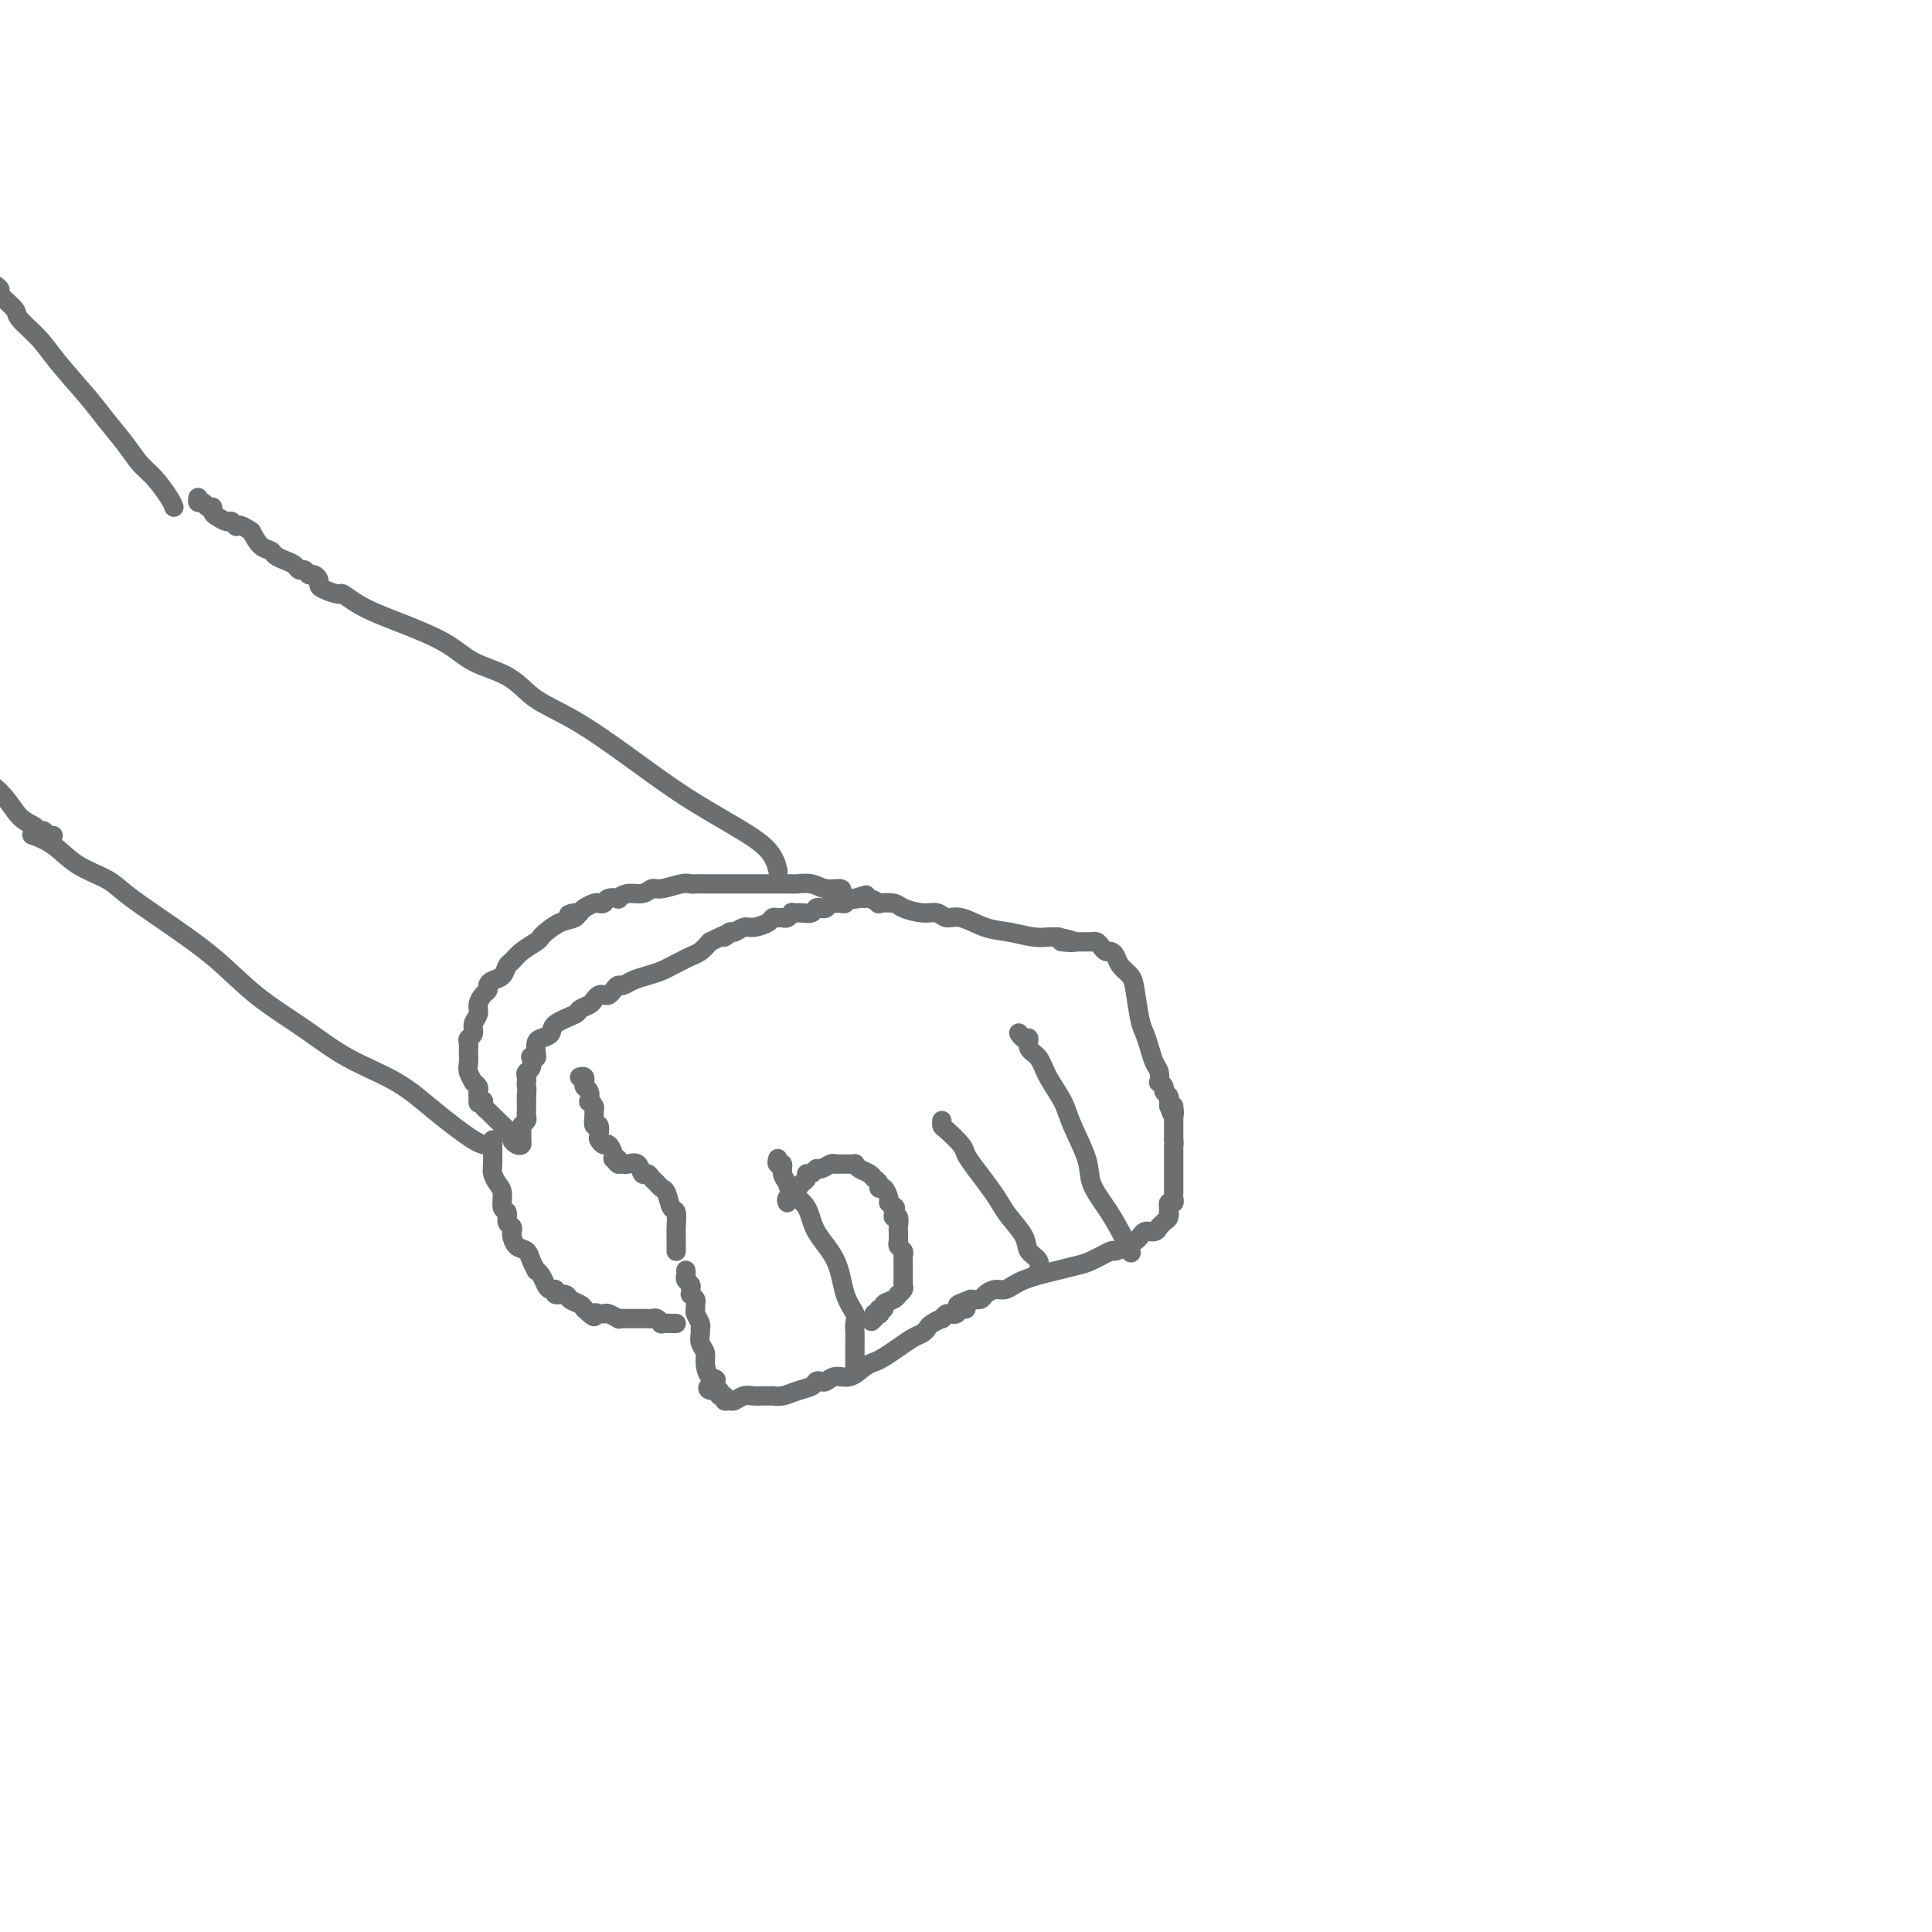 <svg viewBox='0 0 400 400' version='1.1' xmlns='http://www.w3.org/2000/svg' xmlns:xlink='http://www.w3.org/1999/xlink'><g fill='none' stroke='#6D6E70' stroke-width='4' stroke-linecap='round' stroke-linejoin='round'><path d='M174,185c0.271,-0.453 0.543,-0.906 0,-1c-0.543,-0.094 -1.900,0.171 -3,0c-1.100,-0.171 -1.943,-0.778 -3,-1c-1.057,-0.222 -2.328,-0.060 -3,0c-0.672,0.060 -0.746,0.016 -1,0c-0.254,-0.016 -0.688,-0.004 -1,0c-0.312,0.004 -0.501,0.001 -1,0c-0.499,-0.001 -1.307,-0.000 -2,0c-0.693,0.000 -1.272,0.000 -2,0c-0.728,-0.000 -1.606,0.000 -2,0c-0.394,-0.000 -0.305,-0.000 -1,0c-0.695,0.000 -2.175,0.000 -3,0c-0.825,-0.000 -0.996,-0.001 -2,0c-1.004,0.001 -2.843,0.004 -4,0c-1.157,-0.004 -1.633,-0.016 -2,0c-0.367,0.016 -0.625,0.061 -1,0c-0.375,-0.061 -0.866,-0.228 -2,0c-1.134,0.228 -2.911,0.849 -4,1c-1.089,0.151 -1.491,-0.170 -2,0c-0.509,0.170 -1.124,0.829 -2,1c-0.876,0.171 -2.013,-0.147 -3,0c-0.987,0.147 -1.823,0.757 -2,1c-0.177,0.243 0.304,0.117 0,0c-0.304,-0.117 -1.395,-0.224 -2,0c-0.605,0.224 -0.726,0.781 -1,1c-0.274,0.219 -0.702,0.100 -1,0c-0.298,-0.100 -0.465,-0.181 -1,0c-0.535,0.181 -1.439,0.623 -2,1c-0.561,0.377 -0.781,0.688 -1,1'/><path d='M120,189c-3.821,0.876 -1.875,0.066 -1,0c0.875,-0.066 0.678,0.611 0,1c-0.678,0.389 -1.837,0.488 -3,1c-1.163,0.512 -2.329,1.437 -3,2c-0.671,0.563 -0.849,0.766 -1,1c-0.151,0.234 -0.277,0.500 -1,1c-0.723,0.500 -2.042,1.233 -3,2c-0.958,0.767 -1.553,1.567 -2,2c-0.447,0.433 -0.746,0.497 -1,1c-0.254,0.503 -0.463,1.443 -1,2c-0.537,0.557 -1.402,0.729 -2,1c-0.598,0.271 -0.930,0.639 -1,1c-0.070,0.361 0.121,0.715 0,1c-0.121,0.285 -0.553,0.500 -1,1c-0.447,0.500 -0.908,1.286 -1,2c-0.092,0.714 0.186,1.357 0,2c-0.186,0.643 -0.834,1.286 -1,2c-0.166,0.714 0.152,1.500 0,2c-0.152,0.500 -0.772,0.714 -1,1c-0.228,0.286 -0.062,0.642 0,1c0.062,0.358 0.021,0.716 0,1c-0.021,0.284 -0.021,0.492 0,1c0.021,0.508 0.062,1.316 0,2c-0.062,0.684 -0.227,1.244 0,2c0.227,0.756 0.845,1.708 1,2c0.155,0.292 -0.154,-0.076 0,0c0.154,0.076 0.772,0.597 1,1c0.228,0.403 0.065,0.686 0,1c-0.065,0.314 -0.033,0.657 0,1'/><path d='M99,227c0.250,2.080 -0.125,1.279 0,1c0.125,-0.279 0.751,-0.036 1,0c0.249,0.036 0.120,-0.134 0,0c-0.120,0.134 -0.233,0.571 0,1c0.233,0.429 0.811,0.851 1,1c0.189,0.149 -0.012,0.026 1,1c1.012,0.974 3.238,3.044 4,4c0.762,0.956 0.061,0.800 0,1c-0.061,0.200 0.519,0.758 1,1c0.481,0.242 0.865,0.167 1,0c0.135,-0.167 0.022,-0.426 0,-1c-0.022,-0.574 0.047,-1.463 0,-2c-0.047,-0.537 -0.209,-0.721 0,-1c0.209,-0.279 0.788,-0.653 1,-1c0.212,-0.347 0.057,-0.667 0,-1c-0.057,-0.333 -0.015,-0.680 0,-1c0.015,-0.320 0.004,-0.611 0,-1c-0.004,-0.389 -0.001,-0.874 0,-1c0.001,-0.126 0.000,0.107 0,0c-0.000,-0.107 -0.000,-0.553 0,-1'/><path d='M109,227c0.156,-1.952 0.045,-1.831 0,-2c-0.045,-0.169 -0.026,-0.627 0,-1c0.026,-0.373 0.059,-0.660 0,-1c-0.059,-0.340 -0.208,-0.731 0,-1c0.208,-0.269 0.774,-0.414 1,-1c0.226,-0.586 0.113,-1.614 0,-2c-0.113,-0.386 -0.225,-0.131 0,0c0.225,0.131 0.786,0.138 1,0c0.214,-0.138 0.082,-0.421 0,-1c-0.082,-0.579 -0.112,-1.454 0,-2c0.112,-0.546 0.368,-0.762 1,-1c0.632,-0.238 1.640,-0.498 2,-1c0.360,-0.502 0.071,-1.248 1,-2c0.929,-0.752 3.075,-1.512 4,-2c0.925,-0.488 0.629,-0.705 1,-1c0.371,-0.295 1.409,-0.667 2,-1c0.591,-0.333 0.736,-0.628 1,-1c0.264,-0.372 0.648,-0.822 1,-1c0.352,-0.178 0.671,-0.085 1,0c0.329,0.085 0.668,0.164 1,0c0.332,-0.164 0.658,-0.569 1,-1c0.342,-0.431 0.700,-0.889 1,-1c0.300,-0.111 0.541,0.125 1,0c0.459,-0.125 1.134,-0.611 2,-1c0.866,-0.389 1.923,-0.682 3,-1c1.077,-0.318 2.175,-0.662 3,-1c0.825,-0.338 1.376,-0.671 2,-1c0.624,-0.329 1.322,-0.655 2,-1c0.678,-0.345 1.336,-0.708 2,-1c0.664,-0.292 1.332,-0.512 2,-1c0.668,-0.488 1.334,-1.244 2,-2'/><path d='M147,195c5.578,-2.791 3.524,-1.269 3,-1c-0.524,0.269 0.483,-0.715 1,-1c0.517,-0.285 0.544,0.130 1,0c0.456,-0.130 1.340,-0.805 2,-1c0.660,-0.195 1.094,0.091 2,0c0.906,-0.091 2.284,-0.559 3,-1c0.716,-0.441 0.770,-0.854 1,-1c0.230,-0.146 0.634,-0.025 1,0c0.366,0.025 0.692,-0.046 1,0c0.308,0.046 0.597,0.210 1,0c0.403,-0.210 0.920,-0.792 1,-1c0.080,-0.208 -0.277,-0.042 0,0c0.277,0.042 1.187,-0.040 2,0c0.813,0.040 1.527,0.203 2,0c0.473,-0.203 0.704,-0.772 1,-1c0.296,-0.228 0.656,-0.114 1,0c0.344,0.114 0.670,0.228 1,0c0.330,-0.228 0.662,-0.797 1,-1c0.338,-0.203 0.682,-0.040 1,0c0.318,0.040 0.610,-0.042 1,0c0.390,0.042 0.878,0.207 1,0c0.122,-0.207 -0.121,-0.787 0,-1c0.121,-0.213 0.606,-0.061 1,0c0.394,0.061 0.697,0.030 1,0'/><path d='M177,186c4.595,-1.391 1.082,-0.369 0,0c-1.082,0.369 0.268,0.085 1,0c0.732,-0.085 0.847,0.029 1,0c0.153,-0.029 0.343,-0.201 1,0c0.657,0.201 1.782,0.776 2,1c0.218,0.224 -0.471,0.097 0,0c0.471,-0.097 2.104,-0.165 3,0c0.896,0.165 1.056,0.564 2,1c0.944,0.436 2.670,0.908 4,1c1.330,0.092 2.262,-0.197 3,0c0.738,0.197 1.282,0.880 2,1c0.718,0.120 1.611,-0.322 3,0c1.389,0.322 3.275,1.407 5,2c1.725,0.593 3.288,0.695 5,1c1.712,0.305 3.572,0.814 5,1c1.428,0.186 2.423,0.050 3,0c0.577,-0.050 0.736,-0.014 1,0c0.264,0.014 0.632,0.007 1,0'/><path d='M219,194c6.599,1.464 2.097,1.124 1,1c-1.097,-0.124 1.211,-0.033 2,0c0.789,0.033 0.058,0.009 0,0c-0.058,-0.009 0.558,-0.002 1,0c0.442,0.002 0.710,-0.000 1,0c0.290,0.000 0.603,0.003 1,0c0.397,-0.003 0.880,-0.011 1,0c0.120,0.011 -0.123,0.041 0,0c0.123,-0.041 0.610,-0.152 1,0c0.390,0.152 0.681,0.569 1,1c0.319,0.431 0.667,0.878 1,1c0.333,0.122 0.653,-0.081 1,0c0.347,0.081 0.723,0.444 1,1c0.277,0.556 0.455,1.303 1,2c0.545,0.697 1.455,1.344 2,2c0.545,0.656 0.723,1.320 1,3c0.277,1.680 0.652,4.375 1,6c0.348,1.625 0.668,2.180 1,3c0.332,0.820 0.676,1.903 1,3c0.324,1.097 0.627,2.206 1,3c0.373,0.794 0.817,1.274 1,2c0.183,0.726 0.105,1.700 0,2c-0.105,0.300 -0.238,-0.073 0,0c0.238,0.073 0.849,0.593 1,1c0.151,0.407 -0.156,0.700 0,1c0.156,0.300 0.774,0.606 1,1c0.226,0.394 0.061,0.875 0,1c-0.061,0.125 -0.017,-0.107 0,0c0.017,0.107 0.009,0.554 0,1'/><path d='M242,229c1.464,4.129 1.124,0.952 1,0c-0.124,-0.952 -0.033,0.322 0,1c0.033,0.678 0.009,0.762 0,1c-0.009,0.238 -0.002,0.631 0,1c0.002,0.369 0.001,0.715 0,1c-0.001,0.285 -0.000,0.510 0,1c0.000,0.490 0.000,1.245 0,2'/><path d='M243,236c0.155,1.262 0.041,0.915 0,1c-0.041,0.085 -0.011,0.600 0,1c0.011,0.400 0.003,0.685 0,1c-0.003,0.315 -0.001,0.662 0,1c0.001,0.338 0.000,0.668 0,1c-0.000,0.332 -0.000,0.667 0,1c0.000,0.333 -0.000,0.663 0,1c0.000,0.337 0.000,0.682 0,1c-0.000,0.318 -0.000,0.610 0,1c0.000,0.390 0.001,0.879 0,1c-0.001,0.121 -0.004,-0.126 0,0c0.004,0.126 0.015,0.626 0,1c-0.015,0.374 -0.057,0.622 0,1c0.057,0.378 0.211,0.885 0,1c-0.211,0.115 -0.788,-0.161 -1,0c-0.212,0.161 -0.061,0.760 0,1c0.061,0.240 0.030,0.120 0,0'/><path d='M242,250c-0.166,2.343 -0.083,1.201 0,1c0.083,-0.201 0.164,0.539 0,1c-0.164,0.461 -0.572,0.644 -1,1c-0.428,0.356 -0.875,0.885 -1,1c-0.125,0.115 0.071,-0.186 0,0c-0.071,0.186 -0.408,0.857 -1,1c-0.592,0.143 -1.440,-0.242 -2,0c-0.560,0.242 -0.834,1.111 -2,2c-1.166,0.889 -3.224,1.796 -4,2c-0.776,0.204 -0.269,-0.296 -1,0c-0.731,0.296 -2.699,1.389 -4,2c-1.301,0.611 -1.934,0.741 -3,1c-1.066,0.259 -2.565,0.648 -4,1c-1.435,0.352 -2.807,0.668 -4,1c-1.193,0.332 -2.207,0.680 -3,1c-0.793,0.320 -1.363,0.611 -2,1c-0.637,0.389 -1.339,0.875 -2,1c-0.661,0.125 -1.280,-0.111 -2,0c-0.720,0.111 -1.540,0.568 -2,1c-0.460,0.432 -0.560,0.838 -1,1c-0.440,0.162 -1.220,0.081 -2,0'/><path d='M201,269c-4.864,1.791 -2.024,1.268 -1,1c1.024,-0.268 0.232,-0.282 0,0c-0.232,0.282 0.095,0.860 0,1c-0.095,0.140 -0.613,-0.158 -1,0c-0.387,0.158 -0.643,0.773 -1,1c-0.357,0.227 -0.816,0.065 -1,0c-0.184,-0.065 -0.092,-0.032 0,0'/><path d='M197,272c-0.777,0.400 -0.719,-0.100 -1,0c-0.281,0.100 -0.901,0.801 -1,1c-0.099,0.199 0.322,-0.102 0,0c-0.322,0.102 -1.387,0.607 -2,1c-0.613,0.393 -0.773,0.672 -1,1c-0.227,0.328 -0.522,0.704 -1,1c-0.478,0.296 -1.138,0.512 -2,1c-0.862,0.488 -1.924,1.249 -3,2c-1.076,0.751 -2.164,1.493 -3,2c-0.836,0.507 -1.418,0.781 -2,1c-0.582,0.219 -1.164,0.385 -2,1c-0.836,0.615 -1.926,1.681 -3,2c-1.074,0.319 -2.131,-0.108 -3,0c-0.869,0.108 -1.548,0.750 -2,1c-0.452,0.250 -0.677,0.109 -1,0c-0.323,-0.109 -0.746,-0.187 -1,0c-0.254,0.187 -0.340,0.639 -1,1c-0.660,0.361 -1.893,0.633 -3,1c-1.107,0.367 -2.089,0.830 -3,1c-0.911,0.170 -1.753,0.046 -2,0c-0.247,-0.046 0.100,-0.013 0,0c-0.100,0.013 -0.646,0.007 -1,0c-0.354,-0.007 -0.514,-0.016 -1,0c-0.486,0.016 -1.297,0.058 -2,0c-0.703,-0.058 -1.298,-0.216 -2,0c-0.702,0.216 -1.512,0.805 -2,1c-0.488,0.195 -0.653,-0.003 -1,0c-0.347,0.003 -0.877,0.207 -1,0c-0.123,-0.207 0.159,-0.825 0,-1c-0.159,-0.175 -0.760,0.093 -1,0c-0.240,-0.093 -0.120,-0.546 0,-1'/><path d='M149,288c-4.360,0.030 -1.761,-1.395 -1,-2c0.761,-0.605 -0.318,-0.389 -1,-1c-0.682,-0.611 -0.968,-2.048 -1,-3c-0.032,-0.952 0.188,-1.420 0,-2c-0.188,-0.580 -0.786,-1.272 -1,-2c-0.214,-0.728 -0.043,-1.490 0,-2c0.043,-0.510 -0.041,-0.767 0,-1c0.041,-0.233 0.208,-0.443 0,-1c-0.208,-0.557 -0.792,-1.460 -1,-2c-0.208,-0.540 -0.042,-0.718 0,-1c0.042,-0.282 -0.042,-0.667 0,-1c0.042,-0.333 0.208,-0.614 0,-1c-0.208,-0.386 -0.792,-0.877 -1,-1c-0.208,-0.123 -0.042,0.122 0,0c0.042,-0.122 -0.041,-0.611 0,-1c0.041,-0.389 0.207,-0.679 0,-1c-0.207,-0.321 -0.788,-0.674 -1,-1c-0.212,-0.326 -0.057,-0.626 0,-1c0.057,-0.374 0.016,-0.821 0,-1c-0.016,-0.179 -0.008,-0.089 0,0'/><path d='M102,236c0.002,0.531 0.003,1.063 0,1c-0.003,-0.063 -0.011,-0.720 0,0c0.011,0.720 0.040,2.817 0,4c-0.040,1.183 -0.150,1.454 0,2c0.150,0.546 0.561,1.369 1,2c0.439,0.631 0.906,1.072 1,2c0.094,0.928 -0.185,2.343 0,3c0.185,0.657 0.834,0.556 1,1c0.166,0.444 -0.150,1.432 0,2c0.150,0.568 0.765,0.715 1,1c0.235,0.285 0.090,0.709 0,1c-0.090,0.291 -0.125,0.450 0,1c0.125,0.550 0.411,1.492 1,2c0.589,0.508 1.481,0.583 2,1c0.519,0.417 0.664,1.176 1,2c0.336,0.824 0.863,1.713 1,2c0.137,0.287 -0.117,-0.029 0,0c0.117,0.029 0.604,0.404 1,1c0.396,0.596 0.702,1.413 1,2c0.298,0.587 0.590,0.945 1,1c0.410,0.055 0.940,-0.193 1,0c0.060,0.193 -0.348,0.825 0,1c0.348,0.175 1.454,-0.108 2,0c0.546,0.108 0.532,0.606 1,1c0.468,0.394 1.420,0.684 2,1c0.580,0.316 0.790,0.658 1,1'/><path d='M121,271c2.709,2.547 1.981,1.413 2,1c0.019,-0.413 0.783,-0.107 1,0c0.217,0.107 -0.114,0.015 0,0c0.114,-0.015 0.674,0.049 1,0c0.326,-0.049 0.420,-0.209 1,0c0.580,0.209 1.647,0.788 2,1c0.353,0.212 -0.008,0.057 0,0c0.008,-0.057 0.383,-0.015 1,0c0.617,0.015 1.475,0.004 2,0c0.525,-0.004 0.718,-0.002 1,0c0.282,0.002 0.654,0.004 1,0c0.346,-0.004 0.665,-0.015 1,0c0.335,0.015 0.685,0.057 1,0c0.315,-0.057 0.596,-0.211 1,0c0.404,0.211 0.931,0.789 1,1c0.069,0.211 -0.322,0.057 0,0c0.322,-0.057 1.356,-0.015 2,0c0.644,0.015 0.898,0.004 1,0c0.102,-0.004 0.051,-0.002 0,0'/><path d='M140,259c0.000,0.062 0.001,0.125 0,0c-0.001,-0.125 -0.003,-0.437 0,-1c0.003,-0.563 0.012,-1.377 0,-2c-0.012,-0.623 -0.045,-1.056 0,-2c0.045,-0.944 0.167,-2.400 0,-3c-0.167,-0.600 -0.622,-0.346 -1,-1c-0.378,-0.654 -0.679,-2.218 -1,-3c-0.321,-0.782 -0.664,-0.782 -1,-1c-0.336,-0.218 -0.667,-0.654 -1,-1c-0.333,-0.346 -0.670,-0.600 -1,-1c-0.330,-0.400 -0.653,-0.944 -1,-1c-0.347,-0.056 -0.719,0.377 -1,0c-0.281,-0.377 -0.470,-1.565 -1,-2c-0.530,-0.435 -1.400,-0.117 -2,0c-0.600,0.117 -0.931,0.031 -1,0c-0.069,-0.031 0.123,-0.009 0,0c-0.123,0.009 -0.562,0.004 -1,0'/><path d='M128,241c-1.483,-1.162 -0.190,-1.067 0,-1c0.190,0.067 -0.723,0.106 -1,0c-0.277,-0.106 0.083,-0.356 0,-1c-0.083,-0.644 -0.610,-1.683 -1,-2c-0.390,-0.317 -0.644,0.089 -1,0c-0.356,-0.089 -0.813,-0.672 -1,-1c-0.187,-0.328 -0.103,-0.403 0,-1c0.103,-0.597 0.225,-1.718 0,-2c-0.225,-0.282 -0.796,0.274 -1,0c-0.204,-0.274 -0.041,-1.378 0,-2c0.041,-0.622 -0.041,-0.762 0,-1c0.041,-0.238 0.203,-0.574 0,-1c-0.203,-0.426 -0.772,-0.941 -1,-1c-0.228,-0.059 -0.114,0.339 0,0c0.114,-0.339 0.228,-1.415 0,-2c-0.228,-0.585 -0.797,-0.679 -1,-1c-0.203,-0.321 -0.041,-0.871 0,-1c0.041,-0.129 -0.041,0.161 0,0c0.041,-0.161 0.203,-0.774 0,-1c-0.203,-0.226 -0.772,-0.065 -1,0c-0.228,0.065 -0.114,0.032 0,0'/><path d='M177,283c-0.000,-0.349 -0.001,-0.699 0,-1c0.001,-0.301 0.002,-0.555 0,-1c-0.002,-0.445 -0.007,-1.081 0,-2c0.007,-0.919 0.026,-2.120 0,-3c-0.026,-0.880 -0.098,-1.437 0,-2c0.098,-0.563 0.365,-1.130 0,-2c-0.365,-0.870 -1.362,-2.043 -2,-4c-0.638,-1.957 -0.916,-4.698 -2,-7c-1.084,-2.302 -2.974,-4.163 -4,-6c-1.026,-1.837 -1.188,-3.649 -2,-5c-0.812,-1.351 -2.274,-2.242 -3,-3c-0.726,-0.758 -0.716,-1.384 -1,-2c-0.284,-0.616 -0.861,-1.223 -1,-2c-0.139,-0.777 0.158,-1.724 0,-2c-0.158,-0.276 -0.773,0.118 -1,0c-0.227,-0.118 -0.065,-0.748 0,-1c0.065,-0.252 0.032,-0.126 0,0'/><path d='M215,263c-0.058,0.183 -0.116,0.366 0,0c0.116,-0.366 0.407,-1.280 0,-2c-0.407,-0.720 -1.512,-1.244 -2,-2c-0.488,-0.756 -0.361,-1.742 -1,-3c-0.639,-1.258 -2.045,-2.788 -3,-4c-0.955,-1.212 -1.458,-2.105 -2,-3c-0.542,-0.895 -1.122,-1.791 -2,-3c-0.878,-1.209 -2.053,-2.729 -3,-4c-0.947,-1.271 -1.665,-2.292 -2,-3c-0.335,-0.708 -0.286,-1.104 -1,-2c-0.714,-0.896 -2.191,-2.292 -3,-3c-0.809,-0.708 -0.948,-0.729 -1,-1c-0.052,-0.271 -0.015,-0.792 0,-1c0.015,-0.208 0.007,-0.104 0,0'/><path d='M234,259c0.159,0.335 0.318,0.669 0,0c-0.318,-0.669 -1.115,-2.342 -2,-4c-0.885,-1.658 -1.860,-3.303 -3,-5c-1.140,-1.697 -2.445,-3.447 -3,-5c-0.555,-1.553 -0.361,-2.909 -1,-5c-0.639,-2.091 -2.112,-4.916 -3,-7c-0.888,-2.084 -1.190,-3.428 -2,-5c-0.810,-1.572 -2.129,-3.373 -3,-5c-0.871,-1.627 -1.295,-3.081 -2,-4c-0.705,-0.919 -1.692,-1.304 -2,-2c-0.308,-0.696 0.062,-1.702 0,-2c-0.062,-0.298 -0.555,0.112 -1,0c-0.445,-0.112 -0.841,-0.746 -1,-1c-0.159,-0.254 -0.079,-0.127 0,0'/><path d='M102,237c-0.278,-0.028 -0.557,-0.057 -1,0c-0.443,0.057 -1.051,0.198 -3,-1c-1.949,-1.198 -5.239,-3.735 -8,-6c-2.761,-2.265 -4.991,-4.259 -8,-6c-3.009,-1.741 -6.795,-3.231 -10,-5c-3.205,-1.769 -5.827,-3.817 -9,-6c-3.173,-2.183 -6.895,-4.499 -10,-7c-3.105,-2.501 -5.593,-5.186 -9,-8c-3.407,-2.814 -7.733,-5.758 -11,-8c-3.267,-2.242 -5.475,-3.781 -7,-5c-1.525,-1.219 -2.367,-2.117 -4,-3c-1.633,-0.883 -4.056,-1.752 -6,-3c-1.944,-1.248 -3.408,-2.874 -5,-4c-1.592,-1.126 -3.312,-1.750 -4,-2c-0.688,-0.250 -0.344,-0.125 0,0'/><path d='M161,180c0.079,0.338 0.157,0.677 0,0c-0.157,-0.677 -0.550,-2.368 -2,-4c-1.450,-1.632 -3.958,-3.203 -7,-5c-3.042,-1.797 -6.616,-3.820 -10,-6c-3.384,-2.180 -6.576,-4.516 -10,-7c-3.424,-2.484 -7.080,-5.115 -10,-7c-2.920,-1.885 -5.105,-3.024 -7,-4c-1.895,-0.976 -3.500,-1.788 -5,-3c-1.500,-1.212 -2.893,-2.825 -5,-4c-2.107,-1.175 -4.927,-1.914 -7,-3c-2.073,-1.086 -3.400,-2.519 -6,-4c-2.600,-1.481 -6.473,-3.009 -9,-4c-2.527,-0.991 -3.706,-1.445 -5,-2c-1.294,-0.555 -2.701,-1.209 -4,-2c-1.299,-0.791 -2.491,-1.717 -3,-2c-0.509,-0.283 -0.336,0.078 -1,0c-0.664,-0.078 -2.167,-0.594 -3,-1c-0.833,-0.406 -0.997,-0.701 -1,-1c-0.003,-0.299 0.154,-0.601 0,-1c-0.154,-0.399 -0.618,-0.894 -1,-1c-0.382,-0.106 -0.682,0.179 -1,0c-0.318,-0.179 -0.652,-0.821 -1,-1c-0.348,-0.179 -0.708,0.106 -1,0c-0.292,-0.106 -0.515,-0.604 -1,-1c-0.485,-0.396 -1.232,-0.689 -2,-1c-0.768,-0.311 -1.556,-0.640 -2,-1c-0.444,-0.360 -0.543,-0.751 -1,-1c-0.457,-0.249 -1.274,-0.357 -2,-1c-0.726,-0.643 -1.363,-1.822 -2,-3'/><path d='M52,110c-2.948,-2.019 -2.818,-1.065 -3,-1c-0.182,0.065 -0.675,-0.757 -1,-1c-0.325,-0.243 -0.482,0.094 -1,0c-0.518,-0.094 -1.395,-0.618 -2,-1c-0.605,-0.382 -0.936,-0.623 -1,-1c-0.064,-0.377 0.141,-0.889 0,-1c-0.141,-0.111 -0.626,0.180 -1,0c-0.374,-0.180 -0.636,-0.832 -1,-1c-0.364,-0.168 -0.829,0.147 -1,0c-0.171,-0.147 -0.049,-0.756 0,-1c0.049,-0.244 0.024,-0.122 0,0'/><path d='M163,249c-0.114,-0.301 -0.227,-0.603 0,-1c0.227,-0.397 0.796,-0.890 1,-1c0.204,-0.110 0.043,0.164 0,0c-0.043,-0.164 0.031,-0.765 0,-1c-0.031,-0.235 -0.167,-0.106 0,0c0.167,0.106 0.636,0.187 1,0c0.364,-0.187 0.623,-0.643 1,-1c0.377,-0.357 0.874,-0.617 1,-1c0.126,-0.383 -0.117,-0.891 0,-1c0.117,-0.109 0.596,0.181 1,0c0.404,-0.181 0.734,-0.833 1,-1c0.266,-0.167 0.466,0.151 1,0c0.534,-0.151 1.400,-0.773 2,-1c0.600,-0.227 0.934,-0.061 1,0c0.066,0.061 -0.136,0.017 0,0c0.136,-0.017 0.610,-0.005 1,0c0.390,0.005 0.695,0.004 1,0c0.305,-0.004 0.610,-0.012 1,0c0.390,0.012 0.864,0.045 1,0c0.136,-0.045 -0.065,-0.167 0,0c0.065,0.167 0.395,0.623 1,1c0.605,0.377 1.485,0.674 2,1c0.515,0.326 0.663,0.683 1,1c0.337,0.317 0.861,0.596 1,1c0.139,0.404 -0.107,0.933 0,1c0.107,0.067 0.567,-0.328 1,0c0.433,0.328 0.838,1.379 1,2c0.162,0.621 0.081,0.810 0,1'/><path d='M184,249c2.079,1.422 1.275,0.976 1,1c-0.275,0.024 -0.021,0.517 0,1c0.021,0.483 -0.191,0.955 0,1c0.191,0.045 0.783,-0.339 1,0c0.217,0.339 0.057,1.400 0,2c-0.057,0.600 -0.012,0.738 0,1c0.012,0.262 -0.011,0.648 0,1c0.011,0.352 0.056,0.671 0,1c-0.056,0.329 -0.211,0.669 0,1c0.211,0.331 0.789,0.652 1,1c0.211,0.348 0.057,0.723 0,1c-0.057,0.277 -0.015,0.455 0,1c0.015,0.545 0.005,1.455 0,2c-0.005,0.545 -0.005,0.724 0,1c0.005,0.276 0.016,0.647 0,1c-0.016,0.353 -0.059,0.686 0,1c0.059,0.314 0.218,0.609 0,1c-0.218,0.391 -0.814,0.879 -1,1c-0.186,0.121 0.037,-0.126 0,0c-0.037,0.126 -0.336,0.626 -1,1c-0.664,0.374 -1.694,0.622 -2,1c-0.306,0.378 0.110,0.885 0,1c-0.110,0.115 -0.748,-0.163 -1,0c-0.252,0.163 -0.119,0.765 0,1c0.119,0.235 0.224,0.102 0,0c-0.224,-0.102 -0.778,-0.172 -1,0c-0.222,0.172 -0.111,0.586 0,1'/><path d='M181,273c-1.000,1.000 -0.500,0.500 0,0'/><path d='M36,105c-0.157,-0.460 -0.313,-0.919 -1,-2c-0.687,-1.081 -1.903,-2.782 -3,-4c-1.097,-1.218 -2.075,-1.953 -3,-3c-0.925,-1.047 -1.796,-2.407 -3,-4c-1.204,-1.593 -2.740,-3.418 -4,-5c-1.260,-1.582 -2.243,-2.922 -4,-5c-1.757,-2.078 -4.286,-4.893 -6,-7c-1.714,-2.107 -2.612,-3.506 -4,-5c-1.388,-1.494 -3.264,-3.083 -4,-4c-0.736,-0.917 -0.331,-1.163 -1,-2c-0.669,-0.837 -2.411,-2.264 -3,-3c-0.589,-0.736 -0.025,-0.782 0,-1c0.025,-0.218 -0.487,-0.609 -1,-1'/><path d='M11,173c-0.337,0.119 -0.673,0.239 -1,0c-0.327,-0.239 -0.643,-0.835 -1,-1c-0.357,-0.165 -0.753,0.102 -1,0c-0.247,-0.102 -0.345,-0.574 -1,-1c-0.655,-0.426 -1.869,-0.807 -3,-2c-1.131,-1.193 -2.180,-3.198 -4,-5c-1.820,-1.802 -4.410,-3.401 -7,-5'/></g>
</svg>